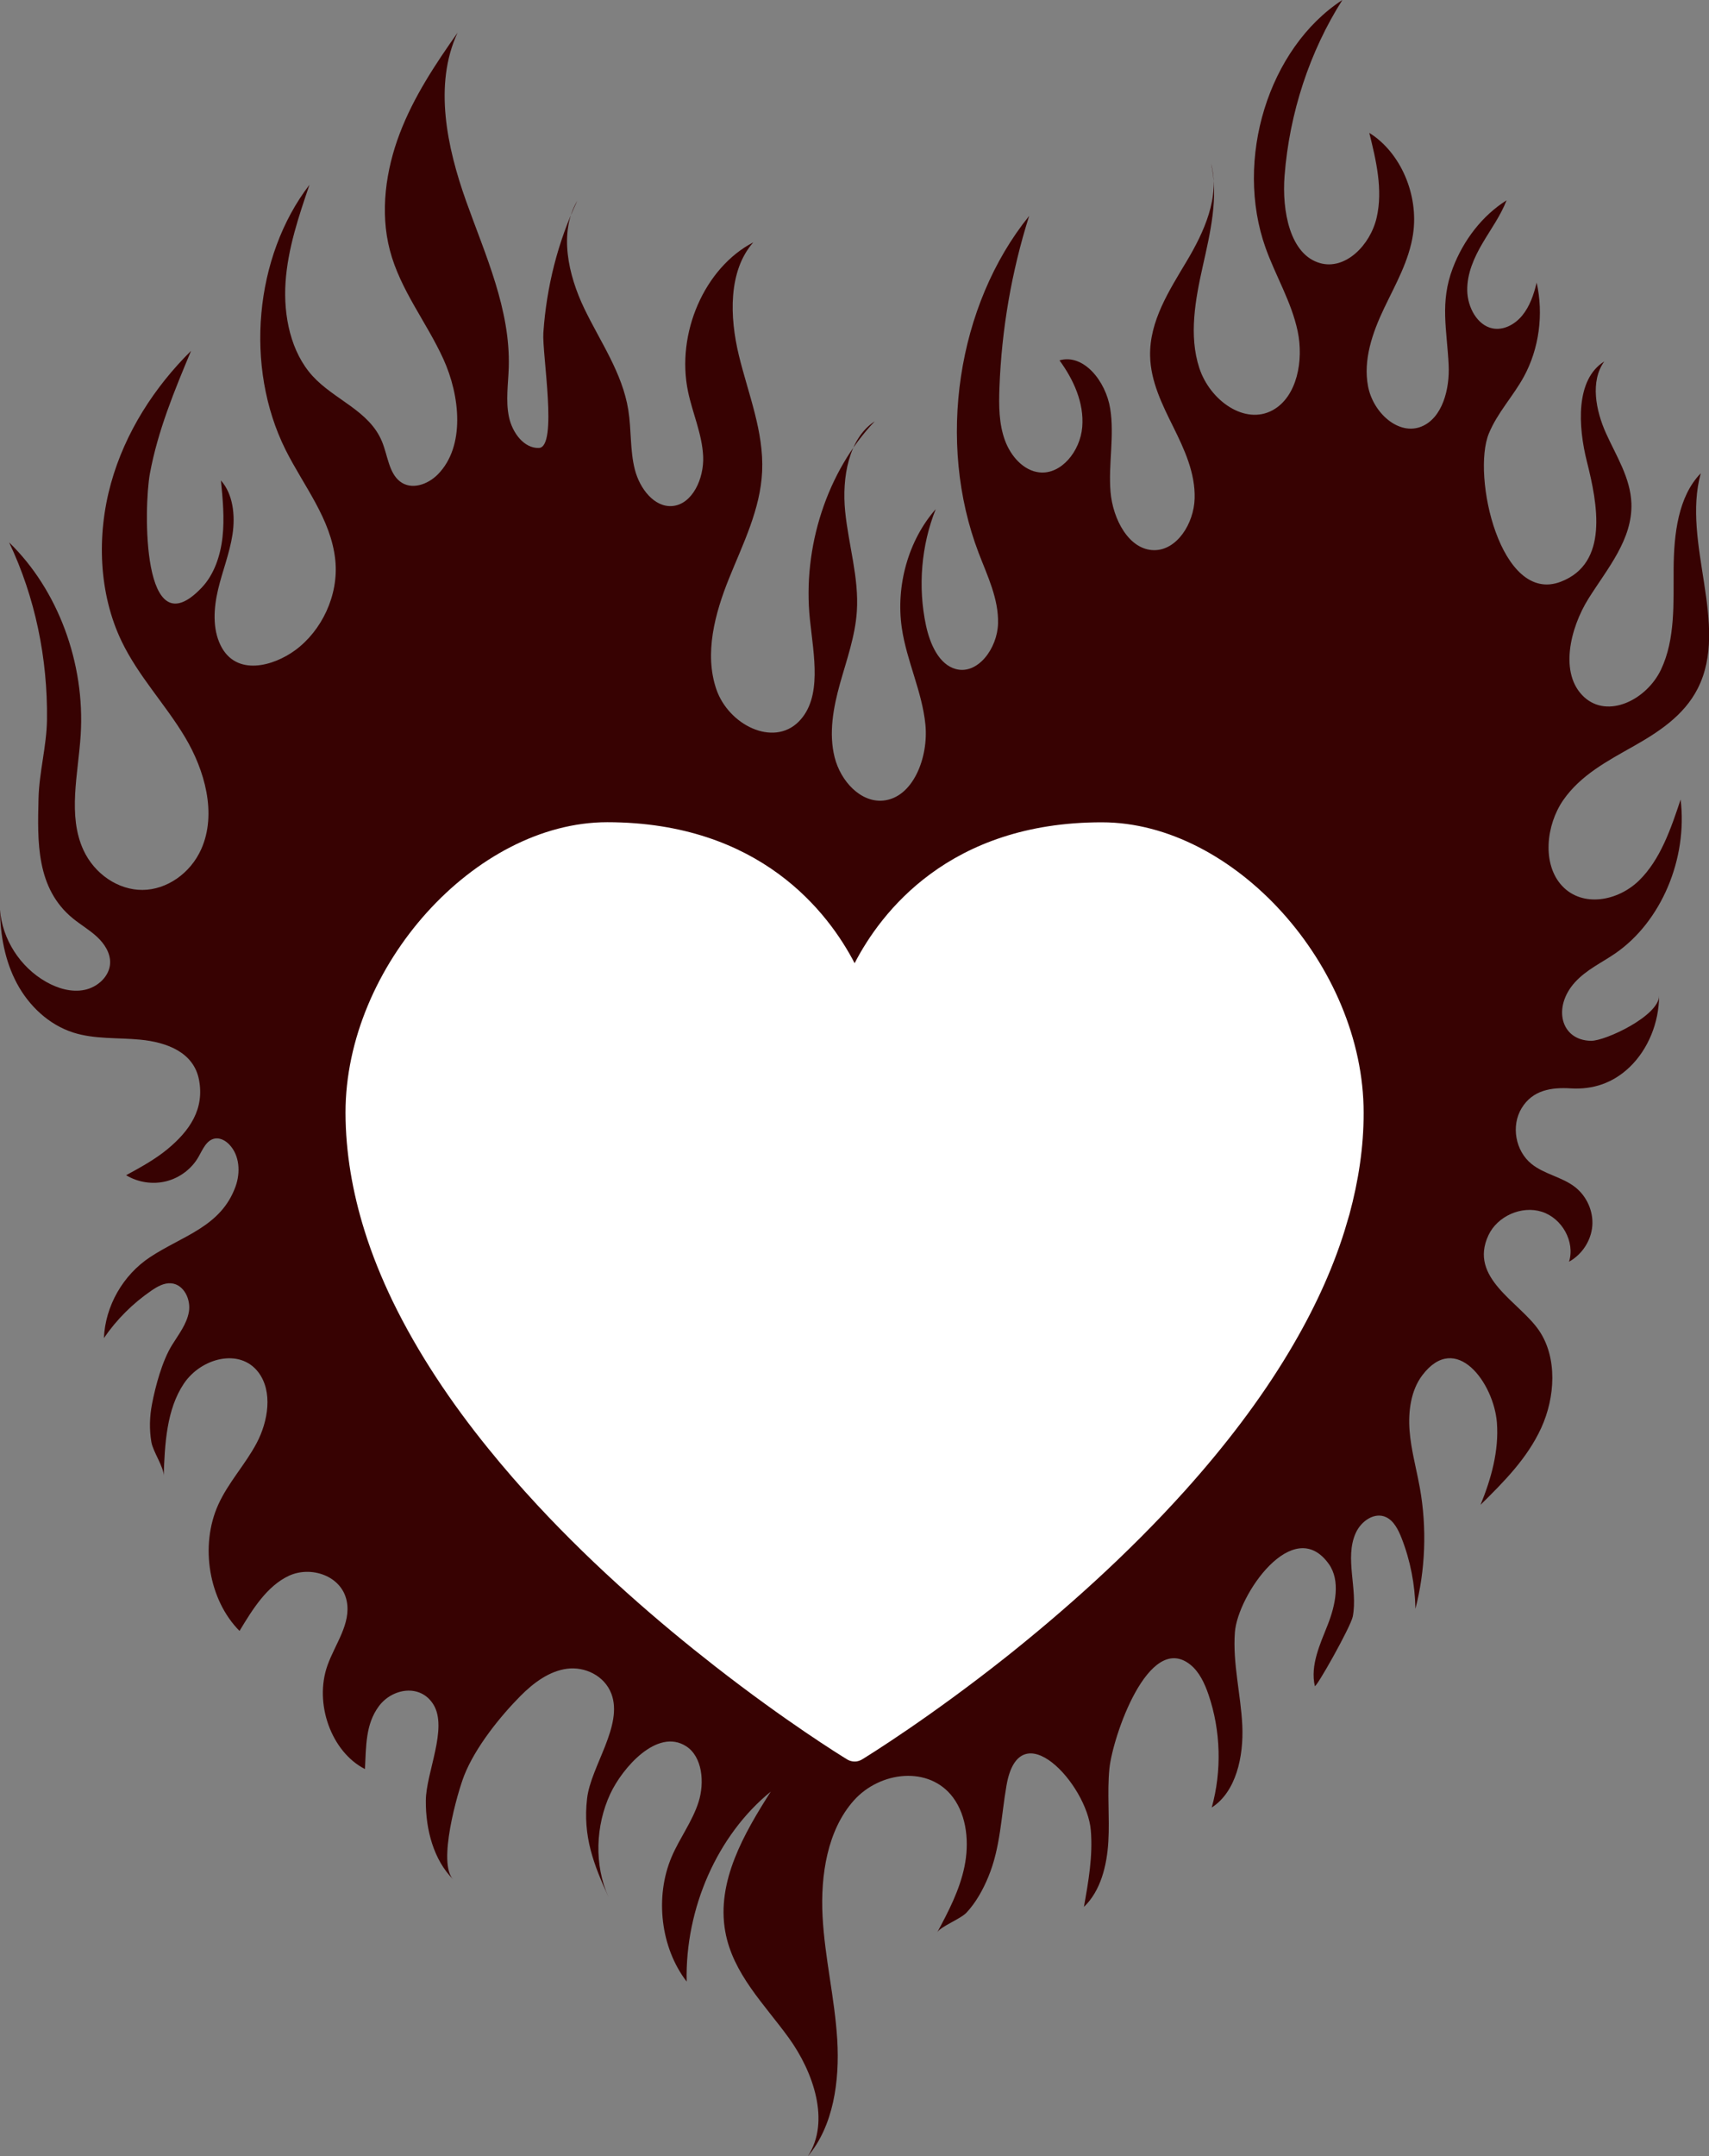 <?xml version="1.0" encoding="UTF-8" standalone="no"?><svg xmlns="http://www.w3.org/2000/svg" xmlns:xlink="http://www.w3.org/1999/xlink" fill="#370202" height="500" preserveAspectRatio="xMidYMid meet" version="1" viewBox="0.0 0.0 396.4 500.0" width="396.4" zoomAndPan="magnify"><rect x="0.0" y="0.0" width="396.4" height="500.0" fill="#808080" stroke="none"/><defs><clipPath id="a"><path d="M 0 0 L 396.43 0 L 396.43 500 L 0 500 Z M 0 0"/></clipPath></defs><g><g clip-path="url(#a)" id="change1_1"><path d="M 327.367 335.156 C 327.906 338.473 328.75 341.742 329.34 345.055 C 330.992 354.305 330.633 363.988 328.305 373.055 C 328.215 367.434 327.121 361.836 325.102 356.684 C 324.332 354.711 323.293 352.66 321.516 351.812 C 318.875 350.551 315.723 352.648 314.445 355.512 C 311.84 361.336 314.969 368.445 313.785 374.797 C 313.336 377.215 305.137 391.703 304.969 390.949 C 303.887 386.141 306.172 381.301 307.965 376.762 C 309.754 372.223 310.98 366.52 308.203 362.645 C 299.945 351.105 287.066 369.906 286.43 378.512 C 285.898 385.719 287.805 392.867 288.148 400.09 C 288.488 407.316 286.695 415.516 281.062 419.129 C 283.422 410.652 283.156 401.301 280.328 393.004 C 279.41 390.312 278.148 387.621 276.035 385.961 C 266.344 378.352 258.027 402.895 257.32 410.164 C 256.777 415.754 257.406 421.41 257.078 427.02 C 256.754 432.633 255.262 438.531 251.414 442.172 C 252.461 436.312 253.516 430.355 253.012 424.406 C 252.109 413.715 236.48 396.691 233.461 413.988 C 232.203 421.184 232.07 428.367 229.25 435.188 C 227.996 438.223 226.363 441.16 224.191 443.496 C 222.82 444.973 218.102 446.754 217.387 448.094 C 219.977 443.262 222.578 438.312 223.707 432.832 C 224.836 427.348 224.281 421.145 221.062 416.809 C 215.547 409.391 204.121 410.68 198.031 417.516 C 191.938 424.355 190.289 434.754 190.793 444.363 C 191.297 453.977 193.621 463.379 194.199 472.984 C 194.777 482.59 193.305 492.988 187.375 500 C 192.68 491.922 188.609 480.371 182.973 472.574 C 177.34 464.781 169.977 457.688 168.219 447.875 C 166.141 436.262 172.617 425.105 178.777 415.449 C 166.422 425.484 158.891 442.48 159.27 459.492 C 153.242 451.684 151.824 439.855 155.793 430.559 C 157.656 426.199 160.57 422.418 162.023 417.871 C 163.477 413.32 162.906 407.34 159.152 404.926 C 152.438 400.613 144.324 409.992 141.547 415.973 C 138.145 423.293 137.77 432.477 141.145 439.891 C 137.699 432.328 135.152 425.828 136.172 417.039 C 137.035 409.586 144.625 400.113 141.797 392.73 C 140.184 388.516 135.613 386.414 131.523 386.953 C 127.438 387.492 123.816 390.152 120.762 393.223 C 116.039 397.973 110.289 405.117 107.695 411.637 C 106.102 415.652 101.41 432.141 105.141 435.832 C 100.609 431.344 98.715 424.266 98.77 417.516 C 98.824 411.008 103.953 400.746 100.516 395.227 C 97.496 390.375 90.945 391.457 87.84 395.691 C 84.785 399.852 84.93 404.844 84.648 410.211 C 76.859 406.246 72.805 395.027 75.957 386.172 C 77.727 381.203 81.465 376.496 80.426 371.281 C 79.238 365.32 72.059 363.039 67 365.402 C 61.941 367.77 58.609 373.109 55.559 378.184 C 48.438 371.043 46.312 358.441 50.621 348.914 C 52.973 343.715 56.906 339.602 59.555 334.578 C 62.203 329.559 63.309 322.672 59.938 318.219 C 55.621 312.52 46.629 314.879 42.633 320.855 C 38.637 326.836 38.223 334.789 37.965 342.234 C 38.035 340.199 35.496 336.664 35.105 334.363 C 34.613 331.473 34.699 328.512 35.246 325.637 C 36.059 321.391 37.621 315.59 39.883 311.926 C 41.414 309.445 43.316 307.055 43.812 304.199 C 44.309 301.344 42.672 297.848 39.73 297.582 C 38.074 297.43 36.52 298.32 35.152 299.25 C 30.816 302.215 27.047 305.973 24.102 310.277 C 24.418 302.852 28.512 295.668 34.797 291.516 C 42.363 286.516 51.238 284.492 54.625 275.156 C 55.805 271.906 55.598 267.941 53.203 265.418 C 52.344 264.512 51.117 263.809 49.875 264.004 C 47.891 264.32 47.023 266.547 46.039 268.266 C 44.465 271.031 41.699 273.121 38.574 273.91 C 35.445 274.703 31.996 274.184 29.254 272.512 C 32.57 270.707 35.906 268.887 38.812 266.496 C 44 262.223 47.473 257.148 46.152 250.359 C 44.906 243.949 38.617 241.668 32.504 241.078 C 27.324 240.578 21.973 241.016 17.023 239.441 C 11.32 237.629 6.695 233.227 3.914 228.02 C 1.133 222.809 0.066 216.852 0 210.973 C 0.523 217.789 4.652 224.246 10.688 227.672 C 13.387 229.207 16.586 230.164 19.637 229.531 C 22.688 228.898 25.445 226.352 25.543 223.297 C 25.617 220.977 24.227 218.832 22.508 217.238 C 20.793 215.645 18.73 214.453 16.914 212.973 C 8.375 205.996 8.691 195.203 8.934 185.242 C 9.086 178.914 10.824 173.047 10.898 166.824 C 11.066 152.75 8.188 138.559 2.121 125.781 C 13.445 136.758 19.777 153.812 18.711 170.48 C 18.137 179.469 15.652 189.07 19.344 197.094 C 21.906 202.668 27.426 206.395 33.055 206.359 C 38.684 206.324 44.16 202.527 46.668 196.922 C 50.355 188.68 47.484 178.574 42.898 170.91 C 38.312 163.246 32.102 156.812 28.203 148.695 C 22.895 137.641 22.402 124.152 25.711 112.176 C 29.02 100.199 35.902 89.684 44.316 81.355 C 40.477 90.551 36.609 99.852 34.773 109.785 C 33.328 117.59 32.828 151.008 46.809 136.238 C 49.664 133.223 51.137 128.867 51.613 124.52 C 52.094 120.172 51.672 115.77 51.246 111.414 C 54.059 114.57 54.594 119.512 53.934 123.891 C 53.273 128.273 51.605 132.383 50.586 136.68 C 49.566 140.973 49.254 145.77 51.176 149.66 C 54.77 156.926 63.426 154.48 68.484 150.766 C 74.562 146.305 78.605 138.078 77.773 129.902 C 76.793 120.32 70.426 112.703 66.219 104.27 C 56.676 85.121 58.996 59.492 71.781 42.848 C 69.281 50.184 66.754 57.645 66.23 65.469 C 65.711 73.289 67.473 81.668 72.492 87.18 C 77.578 92.758 85.664 95.195 88.621 102.43 C 89.922 105.602 90.195 109.625 92.762 111.633 C 95.395 113.688 99.191 112.406 101.566 109.992 C 107.938 103.508 106.738 91.797 102.828 83.23 C 98.918 74.664 92.844 67.246 90.426 58.02 C 88.102 49.137 89.48 39.438 92.73 30.918 C 95.984 22.398 100.992 14.871 106.129 7.59 C 100.562 19.547 103.66 34.145 108.121 46.66 C 112.586 59.176 118.406 71.734 118.004 85.191 C 117.887 89.02 117.266 92.906 118.043 96.637 C 118.816 100.367 121.559 103.996 124.996 103.871 C 129.441 103.711 125.711 81.996 126.031 77.188 C 126.75 66.527 129.406 56.016 133.902 46.562 C 129.559 53.875 131.797 63.785 135.512 71.516 C 139.223 79.242 144.344 86.438 145.734 95.062 C 146.469 99.637 146.105 104.406 147.25 108.875 C 148.391 113.344 151.789 117.688 155.949 117.34 C 160.59 116.949 163.332 110.969 163.094 105.801 C 162.852 100.629 160.645 95.852 159.59 90.809 C 156.766 77.293 163.422 62.074 174.723 56.203 C 168.906 62.801 169.211 73.477 171.379 82.398 C 173.543 91.32 177.195 100.078 176.777 109.309 C 176.379 118.137 172.309 126.145 169.062 134.211 C 165.816 142.277 163.324 151.562 166.152 159.824 C 168.977 168.086 179.332 173.258 185.242 167.352 C 190.801 161.793 188.723 151.91 187.859 143.652 C 186.102 126.863 191.844 109.309 202.891 97.703 C 196.824 101.676 195.258 110.762 196.031 118.547 C 196.801 126.328 199.262 133.973 198.742 141.781 C 198.359 147.555 196.371 153.02 194.828 158.547 C 193.285 164.074 192.184 170.039 193.594 175.613 C 195.004 181.184 199.633 186.113 204.816 185.645 C 211.746 185.02 215.414 175.668 214.641 167.98 C 213.867 160.293 210.293 153.262 209.176 145.629 C 207.73 135.758 210.742 125.203 217.039 118.066 C 213.68 126.453 212.871 136.078 214.777 145.012 C 215.711 149.379 217.82 154.133 221.75 155.156 C 226.801 156.473 231.328 150.371 231.492 144.605 C 231.656 138.836 229.012 133.508 226.988 128.195 C 217.199 102.539 221.965 70.797 238.711 50.07 C 234.648 62.883 232.316 76.375 231.816 89.949 C 231.664 94.035 231.695 98.246 233.07 102.039 C 234.441 105.832 237.438 109.148 241.094 109.539 C 246.152 110.074 250.559 104.645 251.023 99.016 C 251.492 93.387 248.957 87.945 245.746 83.562 C 251.352 81.953 256.477 88.379 257.504 94.719 C 258.531 101.059 257.059 107.59 257.582 114.004 C 258.102 120.418 261.871 127.508 267.66 127.574 C 272.953 127.637 276.926 121.457 277.094 115.57 C 277.262 109.684 274.703 104.172 272.148 99.012 C 269.59 93.852 266.898 88.465 266.766 82.574 C 266.578 74.469 271.207 67.355 275.234 60.598 C 279.266 53.84 283.02 45.707 280.906 37.945 C 282.676 45.727 280.742 53.879 278.996 61.664 C 277.25 69.449 275.707 77.812 278.184 85.352 C 280.656 92.887 288.766 98.672 295.227 95.098 C 300.852 91.988 302.43 83.574 300.984 76.77 C 299.539 69.965 295.898 64.023 293.57 57.531 C 286.223 37.008 294.219 11.148 311.359 0 C 303.766 11.957 299.086 26.184 297.953 40.77 C 297.324 48.848 299.172 59.086 306.242 61.031 C 312.051 62.633 317.828 56.898 319.316 50.449 C 320.801 44.004 319.199 37.227 317.605 30.812 C 324.852 35.324 329.102 45.133 327.762 54.246 C 326.848 60.473 323.676 65.941 321.02 71.52 C 318.367 77.094 316.137 83.418 317.316 89.586 C 318.496 95.758 324.438 101.094 329.754 98.891 C 334.539 96.906 336.293 90.266 336.012 84.594 C 335.602 76.383 333.953 70.133 336.957 62.211 C 339.445 55.648 343.859 49.961 349.449 46.453 C 348.043 50.059 345.777 53.148 343.844 56.441 C 341.91 59.73 340.258 63.441 340.324 67.375 C 340.395 71.305 342.672 75.41 346.141 76.137 C 348.676 76.664 351.316 75.301 353.059 73.188 C 354.805 71.074 355.773 68.309 356.422 65.531 C 358.078 72.855 356.984 80.898 353.453 87.352 C 350.969 91.898 347.348 95.66 345.348 100.496 C 341.316 110.242 348.008 140.262 362.02 134.895 C 373.219 130.605 370.555 116.863 368.082 107.047 C 366.012 98.832 365.414 87.988 372.105 83.82 C 368.801 88.398 370.145 95.219 372.512 100.469 C 374.879 105.723 378.172 110.789 378.398 116.66 C 378.719 125.066 372.801 131.871 368.469 138.77 C 364.141 145.668 361.609 156.285 367.441 161.641 C 372.957 166.707 381.934 162.289 385.273 155.254 C 388.613 148.215 388.145 139.816 388.195 131.855 C 388.246 123.898 389.234 115.148 394.488 109.746 C 390.027 125.93 401.273 144.922 393.785 159.656 C 390.559 166.012 384.527 169.863 378.676 173.164 C 372.828 176.469 366.648 179.73 362.621 185.492 C 358.602 191.258 357.613 200.414 362.355 205.453 C 367.09 210.484 375.277 208.973 380.191 204.16 C 385.102 199.352 387.551 192.227 389.816 185.395 C 391.484 199.184 385.289 213.77 374.648 221.086 C 371.484 223.258 367.941 224.871 365.301 227.781 C 360.094 233.52 361.961 241.234 369.031 241.348 C 372.355 241.402 384.82 235.559 384.824 230.891 C 384.816 237.141 382.266 243.332 378.016 247.422 C 374.18 251.109 369.527 252.699 364.344 252.379 C 359.836 252.102 355.492 252.758 352.938 256.969 C 350.453 261.062 351.484 266.867 355.234 269.895 C 358.188 272.285 362.297 272.91 365.305 275.238 C 368.039 277.355 369.598 280.852 369.332 284.258 C 369.062 287.664 366.977 290.887 363.941 292.566 C 365.359 287.926 362.324 282.488 357.625 280.988 C 352.922 279.492 347.316 282.016 345.25 286.418 C 340.566 296.379 352.426 301.844 356.969 308.508 C 361.289 314.844 360.727 324.039 357.48 331.125 C 354.23 338.211 348.762 343.66 343.41 348.941 C 345.855 342.961 347.703 336.457 347.207 329.91 C 346.512 320.738 337.719 308.555 329.891 318.914 C 327.27 322.383 326.602 327.23 326.949 331.742 C 327.039 332.887 327.184 334.023 327.367 335.156"/></g><g id="change2_1"><path d="M 316.293 258.031 C 316.312 265.984 315.086 273.883 312.996 281.598 C 312.637 282.863 312.254 284.129 311.871 285.395 C 308.859 295.039 304.418 304.402 299.031 313.406 C 292.242 324.777 283.922 335.547 275.02 345.473 C 261.398 360.664 246.41 373.844 233.43 384.172 C 215.605 398.297 201.582 406.977 199.953 407.984 C 199.41 408.305 198.809 408.484 198.227 408.465 C 197.621 408.465 197.02 408.305 196.496 407.984 C 194.949 407.039 182.254 399.184 165.777 386.324 C 153.18 376.496 138.348 363.777 124.605 348.969 C 120.707 344.77 116.91 340.41 113.254 335.891 C 104.613 325.242 96.918 313.746 91.09 301.754 C 88.5 296.387 86.289 290.941 84.559 285.395 C 81.77 276.477 80.16 267.273 80.141 258.031 C 80.121 224.051 110.199 190.68 140.84 190.656 C 176.344 190.68 192.18 211.695 198.227 223.348 C 204.254 211.695 220.066 190.656 255.59 190.68 C 286.215 190.68 316.312 224.031 316.293 258.031" fill="#ffffff"/></g></g></svg>
